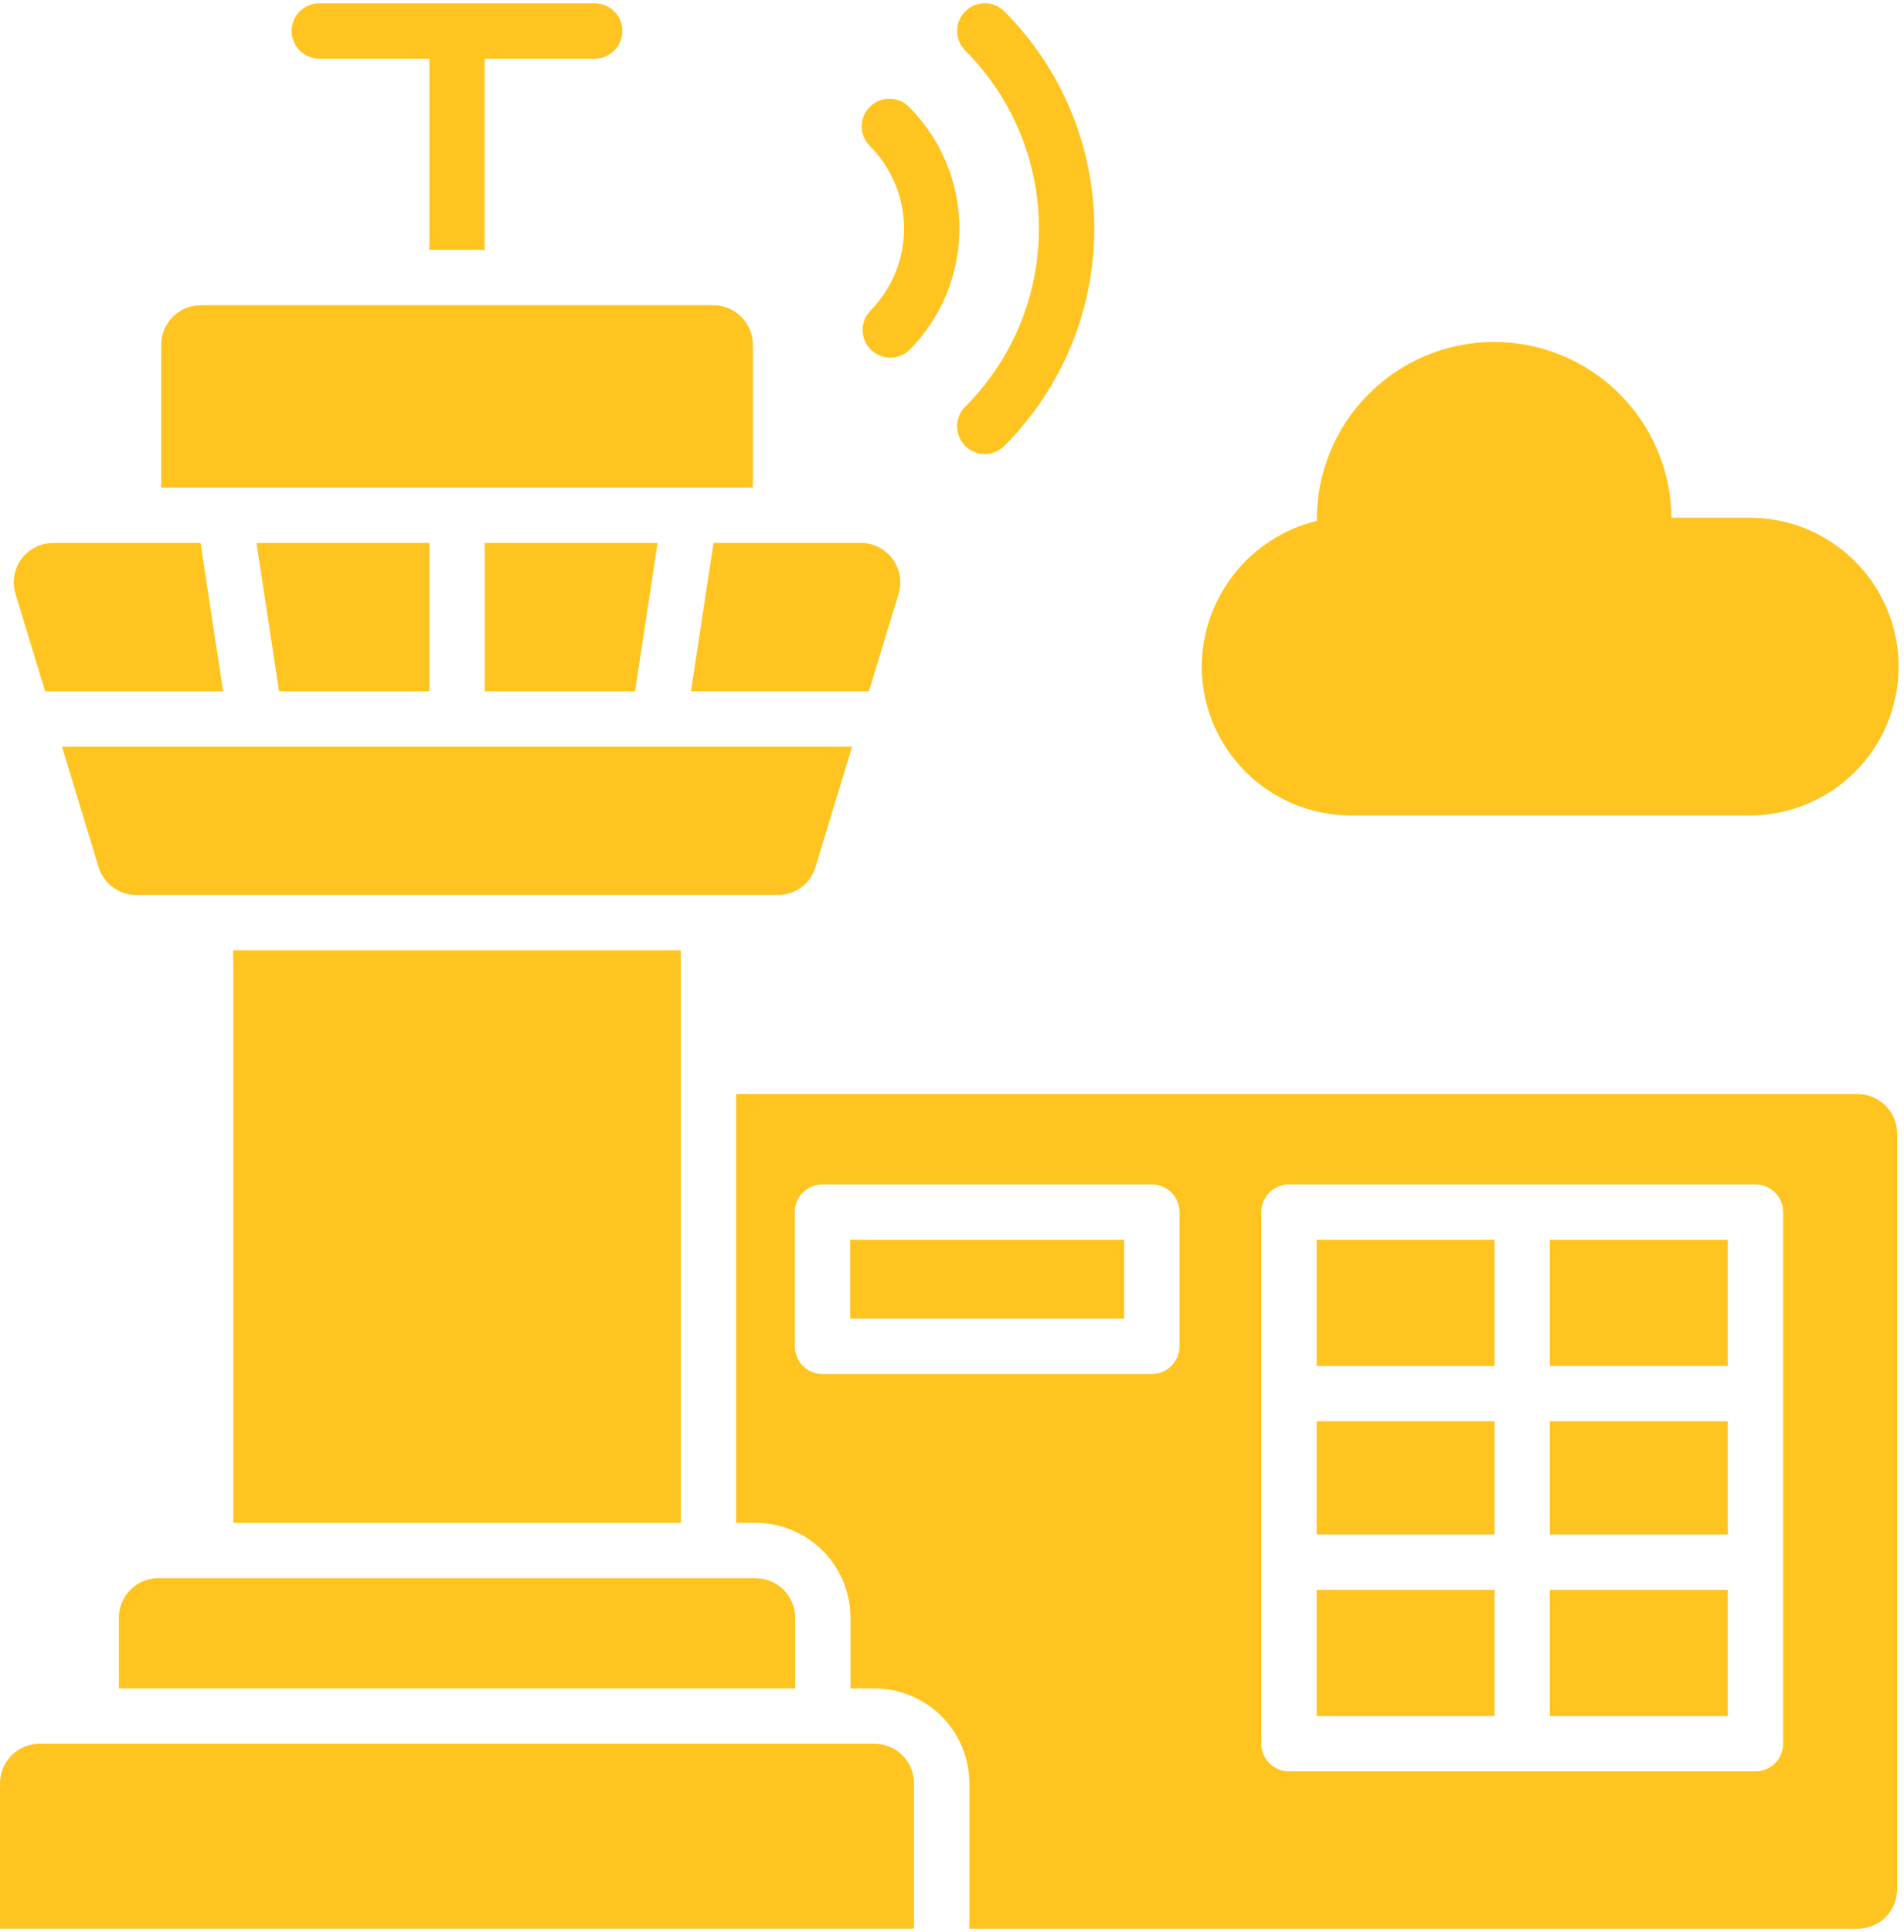 <svg width="139" height="141" viewBox="0 0 139 141" fill="none" xmlns="http://www.w3.org/2000/svg">
<path fill-rule="evenodd" clip-rule="evenodd" d="M14.653 22.275H52.077C52.842 22.277 53.575 22.581 54.115 23.122C54.656 23.662 54.96 24.395 54.962 25.16V35.583H11.768V25.161C11.77 24.396 12.074 23.663 12.615 23.123C13.155 22.582 13.888 22.277 14.653 22.275ZM66.353 25.575C65.969 25.924 65.465 26.112 64.946 26.1C64.427 26.087 63.933 25.876 63.566 25.508C63.199 25.141 62.987 24.647 62.975 24.128C62.963 23.609 63.151 23.105 63.5 22.721C65.1 21.121 65.999 18.95 65.999 16.687C65.999 14.424 65.1 12.253 63.5 10.653C63.312 10.465 63.164 10.243 63.062 9.998C62.961 9.752 62.908 9.49 62.908 9.224C62.908 8.959 62.961 8.696 63.062 8.451C63.164 8.206 63.312 7.984 63.5 7.796C63.688 7.608 63.91 7.46 64.155 7.358C64.4 7.257 64.663 7.204 64.928 7.204C65.194 7.204 65.457 7.257 65.702 7.358C65.947 7.46 66.169 7.608 66.357 7.796C67.525 8.963 68.451 10.35 69.083 11.875C69.715 13.4 70.04 15.035 70.04 16.686C70.04 18.338 69.715 19.973 69.083 21.498C68.451 23.023 67.525 24.41 66.357 25.577L66.353 25.575ZM70.462 3.686C72.169 5.393 73.524 7.42 74.448 9.65C75.371 11.881 75.847 14.272 75.847 16.686C75.847 19.1 75.371 21.491 74.448 23.722C73.524 25.952 72.169 27.979 70.462 29.686C70.083 30.065 69.871 30.579 69.871 31.115C69.872 31.651 70.085 32.164 70.464 32.543C70.843 32.922 71.357 33.134 71.893 33.134C72.429 33.133 72.942 32.92 73.321 32.541C75.403 30.459 77.055 27.987 78.182 25.267C79.309 22.546 79.889 19.63 79.889 16.686C79.889 13.741 79.309 10.825 78.182 8.104C77.055 5.384 75.403 2.912 73.321 0.83C73.133 0.642 72.911 0.494 72.666 0.392C72.421 0.291 72.158 0.238 71.892 0.238C71.627 0.238 71.365 0.291 71.119 0.392C70.874 0.494 70.652 0.642 70.464 0.83C70.276 1.018 70.128 1.24 70.026 1.485C69.925 1.73 69.872 1.993 69.872 2.258C69.872 2.524 69.925 2.786 70.026 3.032C70.128 3.277 70.276 3.499 70.464 3.687L70.462 3.686ZM96.131 38.016C93.746 38.598 91.624 39.96 90.102 41.886C88.58 43.812 87.745 46.192 87.731 48.647C87.74 51.527 88.888 54.286 90.924 56.322C92.961 58.358 95.72 59.505 98.6 59.513H127.638C129.073 59.527 130.497 59.256 131.827 58.716C133.157 58.176 134.367 57.378 135.387 56.368C136.407 55.358 137.217 54.156 137.769 52.831C138.322 51.506 138.606 50.085 138.606 48.65C138.606 47.214 138.322 45.793 137.769 44.468C137.217 43.143 136.407 41.941 135.387 40.931C134.367 39.921 133.157 39.123 131.827 38.583C130.497 38.043 129.073 37.772 127.638 37.786H122.023C121.992 34.353 120.599 31.073 118.149 28.667C115.7 26.262 112.395 24.928 108.963 24.959C105.53 24.989 102.249 26.383 99.844 28.832C97.438 31.281 96.104 34.586 96.135 38.019L96.131 38.016ZM2.885 127.262C2.12 127.264 1.387 127.568 0.847 128.109C0.306 128.649 0.002 129.382 0 130.147V140.76H66.728V130.147C66.726 129.382 66.422 128.649 65.881 128.109C65.341 127.568 64.608 127.264 63.843 127.262H2.885ZM31.344 18.236V4.28H23.31C22.774 4.28 22.261 4.067 21.882 3.688C21.503 3.31 21.29 2.796 21.29 2.26C21.29 1.724 21.503 1.21 21.882 0.832C22.261 0.453 22.774 0.24 23.31 0.24H43.418C43.954 0.24 44.468 0.453 44.846 0.832C45.225 1.21 45.438 1.724 45.438 2.26C45.438 2.796 45.225 3.31 44.846 3.688C44.468 4.067 43.954 4.28 43.418 4.28H35.384V18.236H31.344ZM3.9 39.623H14.64L16.287 50.451H3.294L1.133 43.351C1 42.92 0.97 42.463 1.046 42.018C1.122 41.573 1.301 41.153 1.57 40.79C1.839 40.427 2.189 40.133 2.593 39.931C2.996 39.728 3.442 39.624 3.893 39.626L3.9 39.623ZM18.731 39.623H31.347V50.45H20.371L18.724 39.623H18.731ZM35.391 39.623H48.007L46.36 50.45H35.384V39.623H35.391ZM52.091 39.623H62.837C63.288 39.621 63.734 39.726 64.137 39.928C64.541 40.13 64.891 40.425 65.159 40.787C65.428 41.15 65.608 41.571 65.684 42.015C65.76 42.46 65.73 42.917 65.597 43.348L63.436 50.448H50.444L52.091 39.623ZM62.208 54.49L59.536 63.272C59.361 63.867 58.997 64.388 58.499 64.757C58.001 65.126 57.396 65.323 56.776 65.317H9.955C9.335 65.323 8.73 65.126 8.232 64.757C7.734 64.388 7.37 63.867 7.195 63.272L4.523 54.49H62.208ZM126.138 90.48H113.149V99.688H126.138V90.48ZM113.149 103.728V111.995H126.138V103.728H113.149ZM113.149 116.035V125.241H126.138V116.033L113.149 116.035ZM109.109 90.481H96.12V99.689H109.109V90.481ZM96.12 103.727V111.994H109.109V103.727H96.12ZM96.12 116.034V125.241H109.109V116.033L96.12 116.034ZM135.614 79.847H53.741V111.141H55.165C57.001 111.143 58.761 111.873 60.06 113.171C61.358 114.47 62.088 116.23 62.09 118.066V123.227H63.843C65.679 123.229 67.439 123.959 68.738 125.257C70.036 126.556 70.766 128.316 70.768 130.152V140.765H135.615C136.38 140.763 137.113 140.459 137.653 139.918C138.194 139.378 138.498 138.645 138.5 137.88V82.731C138.498 81.966 138.194 81.233 137.653 80.693C137.113 80.152 136.38 79.848 135.615 79.846L135.614 79.847ZM86.105 98.259C86.105 98.795 85.892 99.308 85.513 99.687C85.135 100.066 84.621 100.279 84.085 100.279H60.043C59.507 100.279 58.993 100.066 58.615 99.687C58.236 99.308 58.023 98.795 58.023 98.259V88.459C58.023 87.923 58.236 87.409 58.615 87.031C58.993 86.652 59.507 86.439 60.043 86.439H84.086C84.622 86.439 85.135 86.652 85.514 87.031C85.893 87.409 86.106 87.923 86.106 88.459L86.105 98.259ZM130.177 127.259C130.177 127.524 130.125 127.787 130.023 128.032C129.922 128.277 129.773 128.5 129.585 128.687C129.398 128.875 129.175 129.024 128.93 129.125C128.685 129.227 128.422 129.279 128.157 129.279H94.1C93.835 129.279 93.572 129.227 93.327 129.125C93.082 129.024 92.859 128.875 92.672 128.687C92.484 128.5 92.335 128.277 92.234 128.032C92.132 127.787 92.08 127.524 92.08 127.259V88.459C92.08 87.923 92.293 87.409 92.672 87.031C93.05 86.652 93.564 86.439 94.1 86.439H128.157C128.693 86.439 129.207 86.652 129.585 87.031C129.964 87.409 130.177 87.923 130.177 88.459V127.259ZM82.066 90.479H62.066V96.241H82.066V90.479ZM11.566 115.179H55.166C55.931 115.181 56.664 115.485 57.204 116.026C57.745 116.566 58.049 117.299 58.051 118.064V123.225H8.678V118.061C8.68 117.296 8.984 116.563 9.525 116.022C10.066 115.482 10.799 115.177 11.564 115.176L11.566 115.179ZM49.7 69.356V111.141H17.027V69.356H49.7Z" fill="#FFC41F"/>
</svg>
